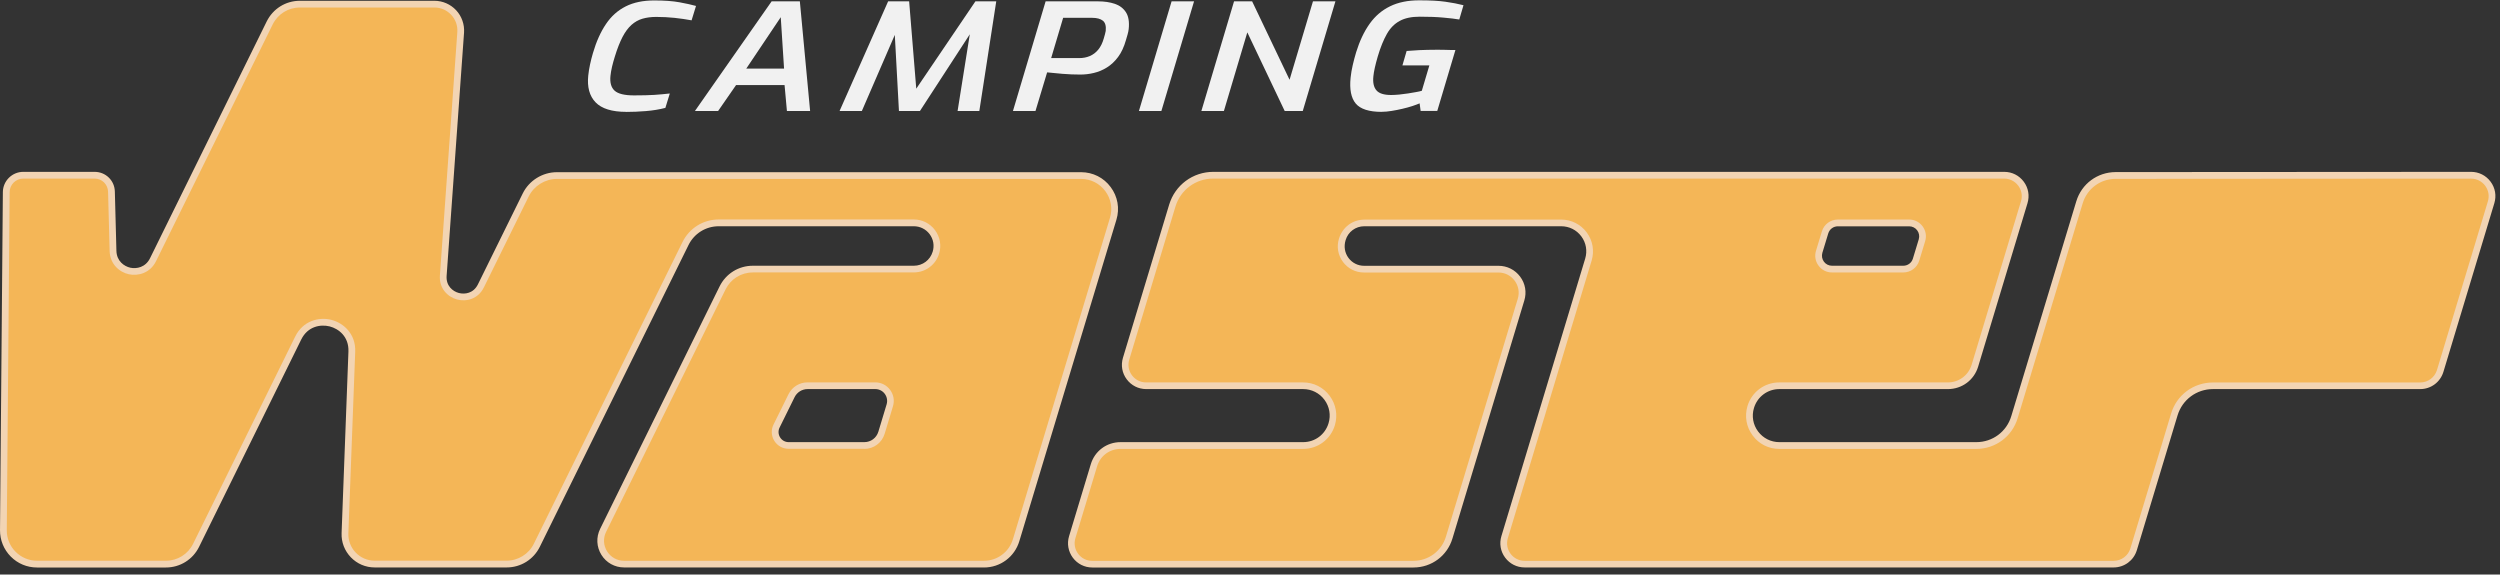 <svg width="322" height="74" viewBox="0 0 322 74" fill="none" xmlns="http://www.w3.org/2000/svg">
<rect x="0" y="0" width="322" height="74" fill="#333333" stroke="none"/>
<g clip-path="url(#clip0_3204_4062)">
<path d="M318.279 22.569L272.493 22.598C270.35 22.598 268.46 24.004 267.84 26.053L259.463 53.73C258.806 55.894 256.815 57.373 254.55 57.373H229.175C226.592 57.373 224.745 54.884 225.488 52.417C225.979 50.793 227.472 49.682 229.175 49.682H250.885C252.486 49.682 253.908 48.629 254.369 47.092L260.726 26.039C261.245 24.307 259.954 22.569 258.15 22.569H156.276C153.844 22.569 151.702 24.163 151.002 26.486L145.049 46.212C144.53 47.943 145.821 49.682 147.625 49.682H167.848C170.431 49.682 172.278 52.171 171.528 54.639C171.037 56.262 169.544 57.373 167.848 57.373H144.328C142.755 57.373 141.37 58.405 140.915 59.906C139.985 62.994 139.047 66.089 138.116 69.177C137.596 70.908 138.888 72.647 140.692 72.647H182.055C184.176 72.647 186.052 71.255 186.665 69.22L195.922 38.564C196.513 36.616 195.049 34.646 193.014 34.646H175.705C173.729 34.646 172.314 32.742 172.884 30.851L172.899 30.794C173.274 29.553 174.421 28.701 175.72 28.701H201.08C203.54 28.701 205.301 31.075 204.587 33.427L193.793 69.177C193.274 70.908 194.565 72.647 196.376 72.647H272.233C273.424 72.647 274.47 71.868 274.816 70.735L280.062 53.369C280.725 51.176 282.745 49.675 285.033 49.675H311.72C312.911 49.675 313.957 48.896 314.296 47.763L320.854 26.039C321.374 24.307 320.083 22.561 318.272 22.569H318.279ZM234.312 32.439C234.564 31.609 234.817 30.772 235.07 29.942C235.293 29.213 235.964 28.716 236.722 28.716H245.899C247.053 28.716 247.883 29.834 247.551 30.938C247.299 31.768 247.046 32.605 246.794 33.434C246.577 34.163 245.906 34.661 245.141 34.661H235.964C234.81 34.661 233.98 33.542 234.312 32.439Z" fill="#F4B657"/>
<path d="M272.231 73.087H196.374C195.371 73.087 194.462 72.625 193.863 71.824C193.264 71.023 193.091 70.013 193.38 69.054L204.173 33.304C204.469 32.316 204.289 31.269 203.676 30.447C203.062 29.617 202.117 29.141 201.078 29.141H175.718C174.6 29.141 173.633 29.863 173.315 30.93C173.063 31.76 173.207 32.568 173.683 33.217C174.159 33.86 174.895 34.235 175.703 34.235H193.012C194.123 34.235 195.133 34.747 195.797 35.634C196.461 36.522 196.655 37.64 196.331 38.708L187.074 69.364C186.403 71.593 184.383 73.094 182.053 73.094H140.69C139.687 73.094 138.778 72.632 138.179 71.832C137.587 71.031 137.407 70.02 137.695 69.061L140.495 59.79C141.007 58.087 142.544 56.947 144.326 56.947H167.846C169.362 56.947 170.675 55.973 171.115 54.516C171.432 53.47 171.237 52.366 170.588 51.493C169.939 50.62 168.936 50.115 167.846 50.115H147.63C146.627 50.115 145.718 49.653 145.12 48.852C144.521 48.051 144.348 47.041 144.636 46.082L150.588 26.356C151.353 23.831 153.64 22.135 156.274 22.135H258.148C259.151 22.135 260.06 22.597 260.659 23.398C261.258 24.199 261.431 25.209 261.142 26.169L254.786 47.221C254.266 48.953 252.701 50.115 250.89 50.115H229.18C227.665 50.115 226.352 51.089 225.912 52.546C225.594 53.592 225.789 54.696 226.439 55.569C227.088 56.442 228.091 56.947 229.18 56.947H254.555C256.64 56.947 258.451 55.605 259.05 53.607L267.426 25.93C268.104 23.679 270.146 22.172 272.491 22.164L318.277 22.135C319.28 22.135 320.189 22.597 320.788 23.398C321.386 24.199 321.56 25.209 321.271 26.169L314.713 47.892C314.309 49.22 313.111 50.115 311.718 50.115H285.031C282.917 50.115 281.084 51.478 280.471 53.498L275.226 70.865C274.822 72.192 273.617 73.087 272.231 73.087ZM175.718 28.282H201.078C202.384 28.282 203.589 28.889 204.368 29.935C205.147 30.988 205.378 32.308 205.003 33.564L194.21 69.314C194 70.006 194.13 70.735 194.556 71.319C194.989 71.896 195.645 72.236 196.374 72.236H272.231C273.234 72.236 274.107 71.586 274.396 70.627L279.641 53.26C280.363 50.865 282.527 49.263 285.031 49.263H311.718C312.721 49.263 313.594 48.614 313.883 47.654L320.441 25.93C320.65 25.238 320.521 24.509 320.095 23.925C319.662 23.348 318.998 23.008 318.277 23.008L272.491 23.037C270.521 23.037 268.819 24.307 268.249 26.19L259.872 53.866C259.158 56.233 257.015 57.82 254.548 57.82H229.173C227.802 57.82 226.554 57.193 225.739 56.089C224.923 54.992 224.685 53.607 225.075 52.301C225.623 50.483 227.268 49.256 229.173 49.256H250.883C252.304 49.256 253.538 48.34 253.949 46.976L260.305 25.923C260.514 25.231 260.385 24.502 259.952 23.918C259.519 23.34 258.855 23.001 258.133 23.001H156.259C154.001 23.001 152.053 24.451 151.397 26.609L145.444 46.334C145.235 47.027 145.365 47.755 145.798 48.34C146.231 48.917 146.894 49.256 147.616 49.256H167.832C169.203 49.256 170.451 49.884 171.266 50.988C172.082 52.084 172.32 53.47 171.93 54.776C171.382 56.594 169.737 57.82 167.832 57.82H144.312C142.919 57.82 141.714 58.715 141.31 60.05L138.511 69.321C138.302 70.013 138.431 70.742 138.857 71.319C139.29 71.904 139.947 72.236 140.675 72.236H182.038C183.986 72.236 185.674 70.98 186.237 69.119L195.494 38.463C195.732 37.669 195.588 36.825 195.09 36.154C194.592 35.483 193.834 35.1 192.998 35.1H175.689C174.607 35.1 173.618 34.603 172.976 33.737C172.334 32.871 172.139 31.782 172.457 30.75C172.911 29.256 174.21 28.29 175.711 28.29L175.718 28.282ZM245.139 35.093H235.962C235.27 35.093 234.642 34.776 234.231 34.22C233.819 33.665 233.697 32.972 233.899 32.308L234.656 29.812C234.93 28.896 235.767 28.275 236.72 28.275H245.897C246.59 28.275 247.217 28.593 247.629 29.148C248.04 29.704 248.163 30.396 247.961 31.06L247.203 33.556C246.929 34.473 246.092 35.093 245.139 35.093ZM234.721 32.561C234.606 32.958 234.678 33.376 234.923 33.708C235.169 34.04 235.551 34.227 235.962 34.227H245.139C245.717 34.227 246.215 33.86 246.38 33.311L247.138 30.815C247.253 30.418 247.181 30 246.936 29.668C246.691 29.336 246.308 29.148 245.897 29.148H236.72C236.143 29.148 235.645 29.516 235.479 30.064L234.721 32.561Z" fill="#F2D4B3"/>
<path d="M139.234 22.605H71.724C70.021 22.605 68.463 23.572 67.705 25.101L61.933 36.811C60.693 39.336 56.876 38.304 57.078 35.498C57.828 25.058 58.578 14.611 59.329 4.171C59.466 2.208 57.915 0.542 55.945 0.542H38.622C36.97 0.542 35.462 1.48 34.733 2.959L19.705 33.456C18.449 35.996 14.633 35.159 14.553 32.331L14.351 24.683C14.322 23.514 13.363 22.576 12.187 22.576H2.995C1.797 22.576 0.816 23.543 0.809 24.748L0.434 68.297C0.412 70.706 2.36 72.669 4.77 72.669H21.364C23.016 72.669 24.524 71.731 25.253 70.252L38.406 43.557C40.145 40.036 45.455 41.378 45.31 45.303L44.43 68.694C44.351 70.865 46.09 72.669 48.261 72.669H65.252C66.904 72.669 68.412 71.731 69.141 70.252L88.289 31.392C89.09 29.762 90.757 28.73 92.575 28.73H117.697C119.696 28.73 121.124 30.657 120.547 32.569C120.165 33.824 119.01 34.682 117.697 34.682H96.962C95.309 34.682 93.802 35.62 93.073 37.099C87.943 47.511 82.813 57.922 77.683 68.333C76.695 70.331 78.153 72.676 80.389 72.676H126.73C128.642 72.676 130.323 71.428 130.879 69.595L143.382 28.196C144.219 25.419 142.141 22.626 139.241 22.626L139.234 22.605ZM114.602 52.2L113.534 55.736C113.238 56.71 112.337 57.38 111.319 57.38H101.572C100.288 57.38 99.451 56.031 100.021 54.884L101.947 50.981C102.337 50.187 103.145 49.69 104.025 49.69H112.741C114.047 49.69 114.992 50.952 114.609 52.208L114.602 52.2Z" fill="#F4B657"/>
<path d="M126.723 73.087H80.382C79.184 73.087 78.088 72.481 77.46 71.463C76.825 70.446 76.767 69.198 77.294 68.123L92.683 36.89C93.492 35.252 95.129 34.227 96.962 34.227H117.697C118.83 34.227 119.804 33.499 120.129 32.416C120.367 31.637 120.223 30.815 119.739 30.165C119.256 29.516 118.513 29.141 117.697 29.141H92.575C90.909 29.141 89.415 30.072 88.679 31.565L69.531 70.424C68.723 72.062 67.085 73.087 65.252 73.087H48.261C47.093 73.087 46.003 72.625 45.188 71.781C44.38 70.937 43.954 69.833 43.997 68.664L44.878 45.273C44.95 43.361 43.622 42.337 42.461 42.041C41.299 41.752 39.64 42.012 38.795 43.737L25.643 70.432C24.835 72.069 23.197 73.094 21.364 73.094H4.77C3.486 73.094 2.288 72.596 1.386 71.687C0.484 70.771 -0.006 69.566 0.001 68.282L0.369 24.733C0.383 23.304 1.559 22.135 2.988 22.135H12.194C13.608 22.135 14.755 23.246 14.792 24.66L14.994 32.308C15.03 33.629 15.982 34.3 16.783 34.48C17.591 34.653 18.738 34.444 19.323 33.261L34.351 2.763C35.159 1.125 36.797 0.101 38.622 0.101H55.953C57.013 0.101 58.03 0.548 58.752 1.32C59.473 2.092 59.841 3.146 59.769 4.199L57.525 35.526C57.431 36.818 58.312 37.525 59.091 37.734C59.87 37.943 60.989 37.784 61.558 36.623L67.33 24.913C68.146 23.253 69.877 22.178 71.731 22.178H139.241C140.763 22.178 142.156 22.878 143.058 24.098C143.967 25.317 144.234 26.854 143.794 28.304L131.29 69.703C130.677 71.73 128.844 73.094 126.73 73.094L126.723 73.087ZM96.955 35.093C95.454 35.093 94.119 35.93 93.455 37.272L78.066 68.505C77.669 69.313 77.713 70.244 78.189 71.009C78.665 71.774 79.48 72.228 80.382 72.228H126.723C128.455 72.228 129.956 71.11 130.461 69.458L142.964 28.059C143.325 26.868 143.101 25.613 142.365 24.617C141.622 23.622 140.482 23.044 139.241 23.044H71.731C70.202 23.044 68.781 23.932 68.102 25.295L62.33 37.005C61.58 38.535 60.05 38.895 58.86 38.571C57.677 38.246 56.537 37.164 56.66 35.468L58.903 4.141C58.961 3.312 58.687 2.525 58.117 1.912C57.554 1.306 56.782 0.967 55.953 0.967H38.622C37.129 0.967 35.787 1.804 35.123 3.146L20.095 33.643C19.344 35.172 17.793 35.584 16.595 35.324C15.398 35.064 14.171 34.032 14.121 32.337L13.919 24.689C13.89 23.744 13.132 23.001 12.187 23.001H2.995C2.036 23.001 1.249 23.78 1.242 24.74L0.874 68.289C0.867 69.335 1.264 70.323 2.007 71.067C2.743 71.81 3.731 72.221 4.777 72.221H21.372C22.865 72.221 24.207 71.384 24.871 70.042L38.023 43.347C39.026 41.305 41.083 40.793 42.677 41.197C44.264 41.601 45.837 43.022 45.751 45.295L44.87 68.686C44.834 69.616 45.173 70.497 45.816 71.175C46.465 71.846 47.331 72.214 48.269 72.214H65.26C66.731 72.214 68.109 71.362 68.759 70.035L87.907 31.175C88.787 29.386 90.577 28.268 92.575 28.268H117.697C118.787 28.268 119.783 28.773 120.432 29.646C121.081 30.519 121.276 31.623 120.959 32.662C120.518 34.112 119.213 35.086 117.697 35.086H96.962L96.955 35.093ZM111.319 57.806H101.572C100.822 57.806 100.129 57.423 99.732 56.781C99.335 56.139 99.292 55.352 99.631 54.681L101.558 50.778C102.027 49.833 102.972 49.249 104.025 49.249H112.734C113.498 49.249 114.191 49.602 114.646 50.215C115.1 50.829 115.237 51.594 115.013 52.33L113.946 55.865C113.592 57.034 112.539 57.82 111.319 57.82V57.806ZM104.025 50.114C103.304 50.114 102.654 50.519 102.337 51.168L100.411 55.071C100.209 55.475 100.237 55.951 100.476 56.334C100.714 56.716 101.125 56.947 101.579 56.947H111.327C112.164 56.947 112.885 56.406 113.13 55.612L114.198 52.077C114.335 51.615 114.249 51.117 113.96 50.728C113.672 50.338 113.224 50.114 112.741 50.114H104.032H104.025Z" fill="#F2D4B3"/>
<path d="M80.665 14.408C78.818 14.408 77.497 13.997 76.711 13.182C75.924 12.366 75.614 11.219 75.766 9.74C75.816 9.278 75.888 8.802 75.997 8.304C76.105 7.807 76.228 7.316 76.372 6.833C76.805 5.353 77.367 4.105 78.046 3.102C78.724 2.092 79.575 1.335 80.593 0.823C81.61 0.31 82.836 0.058 84.265 0.058C85.571 0.058 86.66 0.137 87.526 0.296C88.392 0.455 89.099 0.613 89.647 0.765L89.077 2.619C88.392 2.489 87.663 2.388 86.898 2.302C86.126 2.222 85.34 2.179 84.532 2.179C83.861 2.179 83.269 2.258 82.75 2.41C82.23 2.561 81.761 2.828 81.336 3.203C80.917 3.579 80.528 4.098 80.181 4.762C79.835 5.426 79.503 6.27 79.193 7.287C79.056 7.72 78.933 8.153 78.832 8.586C78.731 9.019 78.666 9.408 78.63 9.755C78.536 10.635 78.717 11.277 79.164 11.681C79.611 12.085 80.441 12.287 81.653 12.287C82.728 12.287 83.601 12.265 84.272 12.222C84.943 12.179 85.614 12.114 86.271 12.042L85.701 13.896C84.921 14.098 84.085 14.235 83.197 14.307C82.31 14.379 81.466 14.415 80.657 14.415L80.665 14.408Z" fill="#F1F1F1"/>
<path d="M89.508 14.293L99.385 0.174H103.021L104.342 14.293H101.355L101.052 10.96H94.803L92.495 14.293H89.508ZM96.117 8.839H100.987L100.561 2.215L96.117 8.839Z" fill="#F1F1F1"/>
<path d="M108.137 14.293L114.392 0.174H117.098L118.014 11.421L125.633 0.174H128.317L126.138 14.293H123.338L124.911 4.416L118.49 14.293H115.784L115.251 4.495L111.008 14.293H108.144H108.137Z" fill="#F1F1F1"/>
<path d="M130.469 14.293L134.675 0.174H141.435C142.243 0.174 142.958 0.282 143.585 0.491C144.206 0.7 144.689 1.068 145.021 1.58C145.353 2.1 145.476 2.821 145.375 3.752C145.353 3.947 145.31 4.178 145.23 4.452C145.151 4.726 145.086 4.971 145.014 5.188C144.769 6.054 144.43 6.775 144.011 7.338C143.585 7.908 143.109 8.355 142.575 8.687C142.041 9.019 141.486 9.257 140.894 9.394C140.303 9.538 139.718 9.603 139.148 9.603C138.405 9.603 137.64 9.575 136.854 9.51C136.067 9.445 135.404 9.38 134.87 9.322L133.369 14.3H130.476L130.469 14.293ZM135.382 7.482H139.018C139.502 7.482 139.949 7.396 140.36 7.222C140.772 7.049 141.14 6.775 141.45 6.4C141.76 6.025 142.005 5.534 142.171 4.935C142.222 4.769 142.272 4.589 142.323 4.401C142.373 4.207 142.402 4.07 142.417 3.983C142.482 3.355 142.359 2.922 142.056 2.67C141.746 2.425 141.284 2.295 140.663 2.295H136.933L135.389 7.482H135.382Z" fill="#F1F1F1"/>
<path d="M146.694 14.293L150.901 0.174H153.794L149.587 14.293H146.694Z" fill="#F1F1F1"/>
<path d="M154.738 14.293L158.945 0.174H161.275L166.095 10.274L169.11 0.174H172.003L167.797 14.293H165.467L160.654 4.171L157.639 14.293H154.745H154.738Z" fill="#F1F1F1"/>
<path d="M177.948 14.408C176.332 14.408 175.221 14.047 174.622 13.34C174.024 12.626 173.8 11.508 173.959 9.993C174.016 9.466 174.103 8.932 174.233 8.377C174.363 7.821 174.507 7.273 174.673 6.724C175.12 5.281 175.697 4.062 176.405 3.066C177.112 2.071 177.992 1.32 179.045 0.808C180.091 0.296 181.339 0.043 182.782 0.043C184.225 0.043 185.293 0.101 186.166 0.224C187.039 0.346 187.818 0.498 188.497 0.671L187.956 2.511C187.422 2.424 186.736 2.338 185.892 2.266C185.055 2.186 184.045 2.15 182.862 2.15C181.801 2.15 180.943 2.33 180.279 2.698C179.608 3.059 179.06 3.615 178.634 4.365C178.208 5.115 177.811 6.075 177.458 7.265C177.148 8.326 176.953 9.185 176.888 9.848C176.809 10.642 176.938 11.234 177.285 11.638C177.631 12.042 178.266 12.236 179.182 12.236C179.492 12.236 179.839 12.215 180.228 12.179C180.611 12.143 180.993 12.092 181.361 12.034C181.729 11.977 182.075 11.919 182.378 11.861C182.689 11.804 182.941 11.753 183.129 11.695L184.103 8.42H180.632L181.174 6.566C181.599 6.53 182.14 6.493 182.79 6.457C183.446 6.429 184.218 6.407 185.106 6.407C185.337 6.407 185.603 6.407 185.899 6.414C186.195 6.414 186.484 6.429 186.758 6.436C187.032 6.443 187.27 6.443 187.458 6.443L185.12 14.286H182.977L182.847 13.312C182.617 13.412 182.306 13.528 181.917 13.658C181.52 13.788 181.094 13.903 180.632 14.011C180.171 14.12 179.709 14.213 179.24 14.286C178.771 14.365 178.345 14.401 177.956 14.401L177.948 14.408Z" fill="#F1F1F1"/>
</g>
<defs>
<clipPath id="clip0_3204_4062">
<rect width="321.409" height="73.051" fill="white" transform="translate(0 0.036)"/>
</clipPath>
</defs>
</svg>
